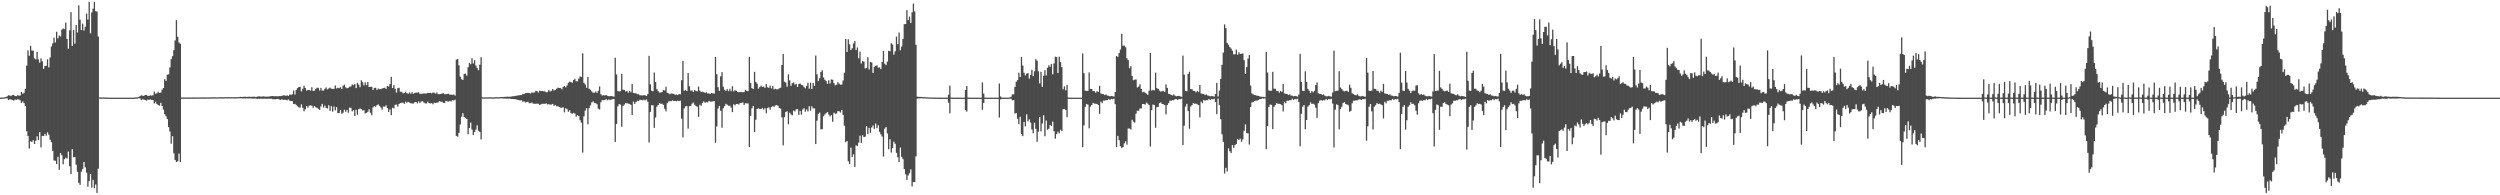 <?xml version="1.0" encoding="UTF-8"?>
<svg xmlns="http://www.w3.org/2000/svg" width="1920" height="150">
  <path d="M0 75.000h1v1.000H0zM1 74.932h1v1.000H1zM2 74.849h1v1.000H2zM3 74.768h1v1.000H3zM4 74.470h1v1.000H4zM5 73.990h1v1.543H5zM6 73.186h1v3.712H6zM7 73.386h1v2.848H7zM8 73.668h1v2.814H8zM9 73.005h1v3.755H9zM10 72.911h1v4.399H10zM11 73.719h1v2.782H11zM12 73.812h1v2.823H12zM13 73.146h1v3.152H13zM14 73.427h1v2.974H14zM15 73.362h1v3.622H15zM16 70.638h1v8.473H16zM17 71.996h1v5.857H17zM18 71.243h1v8.023H18zM19 68.217h1v13.224H19zM20 50.424h1v50.340H20zM21 38.655h1v65.757H21zM22 42.800h1v71.252H22zM23 35.178h1v73.380H23zM24 38.775h1v70.249H24zM25 38.873h1v68.812H25zM26 44.804h1v65.741H26zM27 45.641h1v62.420H27zM28 39.779h1v64.922H28zM29 45.682h1v61.953H29zM30 48.120h1v53.310H30zM31 44.780h1v68.428H31zM32 47.065h1v57.269H32zM33 52.868h1v51.658H33zM34 50.709h1v52.122H34zM35 50.408h1v53.811H35zM36 45.557h1v56.059H36zM37 51.773h1v51.635H37zM38 44.122h1v63.136H38zM39 35.689h1v73.569H39zM40 33.322h1v82.552H40zM41 28.954h1v94.300H41zM42 32.634h1v90.865H42zM43 24.359h1v101.578H43zM44 29.507h1v90.976H44zM45 27.269h1v103.211H45zM46 27.993h1v89.523H46zM47 22.783h1v96.546H47zM48 21.819h1v104.331H48zM49 22.430h1v99.876H49zM50 17.283h1v103.813H50zM51 29.917h1v91.833H51zM52 37.382h1v79.029H52zM53 23.354h1v104.347H53zM54 9.298h1v124.441H54zM55 35.225h1v79.346H55zM56 22.959h1v97.843H56zM57 33.540h1v87.069H57zM58 19.256h1v107.259H58zM59 24.956h1v106.972H59zM60 4.162h1v136.231H60zM61 15.094h1v126.885H61zM62 23.156h1v108.679H62zM63 18.110h1v111.809H63zM64 23.431h1v100.994H64zM65 20.544h1v107.943H65zM66 10.522h1v122.072H66zM67 15.037h1v128.351H67zM68 1.440h1v137.711H68zM69 25.606h1v107.910H69zM70 9.553h1v134.589H70zM71 6.637h1v131.504H71zM72 1.445h1v143.093H72zM73 8.557h1v133.122H73zM74 8.886h1v139.302H74zM75 28.050h1v101.465H75zM76 74.796h1v1.000H76zM77 74.858h1v1.000H77zM78 74.841h1v1.000H78zM79 74.814h1v1.000H79zM80 74.913h1v1.000H80zM81 74.869h1v1.000H81zM82 74.921h1v1.000H82zM83 75.000h1v1.000H83zM84 75.000h1v1.000H84zM85 75.000h1v1.000H85zM86 75.000h1v1.000H86zM87 75.000h1v1.000H87zM88 75.000h1v1.000H88zM89 75.000h1v1.000H89zM90 75.000h1v1.000H90zM91 75.000h1v1.000H91zM92 75.000h1v1.000H92zM93 75.000h1v1.000H93zM94 75.000h1v1.000H94zM95 75.000h1v1.000H95zM96 75.000h1v1.000H96zM97 75.000h1v1.000H97zM98 75.000h1v1.000H98zM99 75.000h1v1.000H99zM100 75.000h1v1.000H100zM101 75.000h1v1.000H101zM102 75.000h1v1.000H102zM103 74.931h1v1.000H103zM104 74.825h1v1.000H104zM105 74.763h1v1.000H105zM106 74.460h1v1.000H106zM107 73.851h1v1.693H107zM108 73.153h1v3.780H108zM109 73.534h1v2.723H109zM110 73.644h1v2.874H110zM111 72.968h1v3.839H111zM112 72.855h1v4.533H112zM113 73.648h1v2.842H113zM114 73.752h1v2.896H114zM115 73.181h1v3.197H115zM116 73.494h1v3.260H116zM117 73.123h1v3.667H117zM118 70.314h1v9.123H118zM119 71.980h1v6.148H119zM120 71.603h1v8.245H120zM121 70.452h1v10.211H121zM122 71.386h1v9.788H122zM123 71.086h1v7.927H123zM124 68.855h1v12.558H124zM125 67.584h1v16.590H125zM126 60.805h1v26.877H126zM127 62.115h1v27.175H127zM128 57.322h1v34.142H128zM129 57.126h1v40.470H129zM130 51.832h1v49.221H130zM131 45.418h1v64.970H131zM132 43.135h1v61.446H132zM133 38.534h1v79.179H133zM134 31.020h1v91.809H134zM135 15.428h1v109.027H135zM136 28.232h1v95.609H136zM137 32.626h1v85.323H137zM138 33.569h1v90.883H138zM139 74.895h1v1.000H139zM140 74.878h1v1.000H140zM141 74.873h1v1.000H141zM142 74.886h1v1.000H142zM143 74.852h1v1.000H143zM144 74.869h1v1.000H144zM145 74.871h1v1.000H145zM146 74.890h1v1.000H146zM147 74.858h1v1.000H147zM148 74.815h1v1.000H148zM149 74.864h1v1.000H149zM150 74.837h1v1.000H150zM151 74.876h1v1.000H151zM152 74.847h1v1.000H152zM153 74.803h1v1.000H153zM154 74.819h1v1.000H154zM155 74.826h1v1.000H155zM156 74.811h1v1.000H156zM157 74.820h1v1.000H157zM158 74.853h1v1.000H158zM159 74.747h1v1.000H159zM160 74.813h1v1.000H160zM161 74.756h1v1.000H161zM162 74.775h1v1.000H162zM163 74.722h1v1.000H163zM164 74.721h1v1.000H164zM165 74.728h1v1.000H165zM166 74.745h1v1.000H166zM167 74.798h1v1.000H167zM168 74.663h1v1.000H168zM169 74.652h1v1.000H169zM170 74.652h1v1.000H170zM171 74.715h1v1.000H171zM172 74.655h1v1.000H172zM173 74.584h1v1.000H173zM174 74.665h1v1.000H174zM175 74.558h1v1.000H175zM176 74.688h1v1.000H176zM177 74.602h1v1.000H177zM178 74.638h1v1.000H178zM179 74.584h1v1.000H179zM180 74.659h1v1.000H180zM181 74.674h1v1.000H181zM182 74.575h1v1.000H182zM183 74.577h1v1.000H183zM184 74.287h1v1.166H184zM185 74.510h1v1.000H185zM186 74.378h1v1.264H186zM187 74.362h1v1.232H187zM188 74.217h1v1.468H188zM189 74.461h1v1.061H189zM190 74.346h1v1.312H190zM191 74.260h1v1.289H191zM192 74.379h1v1.186H192zM193 74.327h1v1.400H193zM194 74.270h1v1.468H194zM195 74.240h1v1.499H195zM196 74.475h1v1.114H196zM197 74.240h1v1.800H197zM198 73.999h1v1.772H198zM199 73.986h1v1.871H199zM200 74.277h1v1.569H200zM201 74.100h1v1.716H201zM202 73.991h1v1.817H202zM203 74.247h1v1.510H203zM204 74.195h1v1.736H204zM205 74.171h1v1.675H205zM206 74.202h1v1.581H206zM207 73.918h1v1.981H207zM208 73.836h1v1.999H208zM209 73.734h1v2.436H209zM210 73.966h1v2.295H210zM211 73.855h1v2.407H211zM212 73.917h1v2.173H212zM213 73.977h1v2.026H213zM214 73.778h1v2.679H214zM215 73.756h1v2.936H215zM216 73.647h1v2.663H216zM217 73.206h1v3.423H217zM218 73.245h1v3.431H218zM219 73.543h1v3.112H219zM220 73.196h1v3.880H220zM221 73.677h1v2.734H221zM222 72.634h1v4.657H222zM223 72.815h1v4.769H223zM224 72.464h1v5.231H224zM225 69.504h1v10.347H225zM226 72.585h1v7.156H226zM227 69.065h1v11.498H227zM228 67.612h1v14.041H228zM229 66.836h1v15.591H229zM230 66.751h1v15.912H230zM231 70.268h1v9.885H231zM232 68.124h1v14.674H232zM233 65.780h1v19.745H233zM234 67.548h1v16.321H234zM235 69.536h1v11.921H235zM236 69.156h1v13.535H236zM237 69.126h1v12.014H237zM238 69.565h1v11.389H238zM239 66.967h1v14.172H239zM240 69.837h1v12.978H240zM241 69.652h1v11.774H241zM242 68.319h1v14.171H242zM243 67.372h1v15.384H243zM244 67.425h1v16.254H244zM245 69.521h1v14.871H245zM246 67.480h1v14.206H246zM247 69.508h1v10.249H247zM248 69.546h1v13.104H248zM249 68.173h1v12.909H249zM250 67.152h1v15.735H250zM251 68.636h1v14.680H251zM252 67.919h1v12.943H252zM253 67.215h1v17.927H253zM254 68.093h1v13.480H254zM255 68.320h1v17.449H255zM256 68.211h1v13.621H256zM257 65.565h1v19.212H257zM258 67.870h1v14.425H258zM259 67.427h1v19.514H259zM260 67.750h1v19.005H260zM261 66.967h1v17.401H261zM262 68.363h1v19.025H262zM263 65.829h1v20.753H263zM264 65.011h1v19.251H264zM265 67.066h1v18.793H265zM266 67.776h1v16.603H266zM267 67.417h1v19.149H267zM268 66.636h1v15.999H268zM269 66.361h1v16.505H269zM270 64.802h1v20.734H270zM271 65.393h1v19.194H271zM272 64.528h1v24.570H272zM273 67.628h1v16.677H273zM274 63.594h1v24.568H274zM275 64.998h1v18.854H275zM276 66.979h1v16.361H276zM277 61.693h1v22.212H277zM278 63.109h1v21.665H278zM279 65.566h1v19.103H279zM280 63.274h1v23.881H280zM281 65.377h1v21.317H281zM282 63.008h1v22.869H282zM283 66.768h1v17.215H283zM284 66.685h1v19.919H284zM285 66.603h1v21.941H285zM286 69.058h1v13.482H286zM287 67.494h1v14.033H287zM288 67.455h1v14.530H288zM289 69.107h1v11.692H289zM290 67.956h1v12.243H290zM291 68.517h1v12.772H291zM292 68.365h1v14.215H292zM293 67.923h1v16.285H293zM294 67.639h1v14.235H294zM295 67.321h1v14.670H295zM296 68.310h1v12.572H296zM297 65.994h1v17.000H297zM298 66.433h1v19.545H298zM299 64.465h1v19.508H299zM300 58.990h1v29.484H300zM301 67.590h1v15.170H301zM302 65.350h1v17.959H302zM303 68.156h1v12.323H303zM304 71.059h1v9.296H304zM305 67.801h1v14.006H305zM306 67.383h1v12.422H306zM307 70.443h1v8.749H307zM308 70.474h1v8.430H308zM309 71.670h1v7.172H309zM310 71.402h1v8.351H310zM311 70.455h1v7.598H311zM312 71.511h1v7.343H312zM313 72.019h1v6.205H313zM314 70.983h1v7.784H314zM315 72.027h1v7.257H315zM316 70.704h1v8.786H316zM317 72.020h1v7.455H317zM318 71.429h1v7.139H318zM319 71.109h1v7.229H319zM320 71.165h1v8.196H320zM321 70.788h1v7.076H321zM322 72.080h1v7.141H322zM323 72.031h1v6.007H323zM324 71.912h1v5.810H324zM325 71.742h1v6.949H325zM326 71.810h1v7.532H326zM327 71.706h1v7.806H327zM328 71.325h1v6.779H328zM329 71.417h1v7.695H329zM330 71.247h1v8.199H330zM331 71.656h1v7.572H331zM332 71.022h1v9.045H332zM333 71.236h1v7.591H333zM334 71.917h1v7.172H334zM335 70.940h1v7.965H335zM336 72.273h1v6.362H336zM337 72.316h1v5.306H337zM338 72.205h1v5.921H338zM339 71.855h1v6.267H339zM340 71.602h1v7.444H340zM341 72.284h1v6.759H341zM342 72.418h1v5.052H342zM343 72.113h1v5.758H343zM344 71.998h1v6.020H344zM345 72.706h1v4.769H345zM346 72.664h1v5.312H346zM347 72.869h1v3.969H347zM348 72.587h1v4.647H348zM349 73.415h1v3.142H349zM350 45.797h1v58.565H350zM351 45.269h1v59.721H351zM352 50.192h1v51.789H352zM353 58.890h1v36.732H353zM354 60.901h1v28.701H354zM355 61.397h1v25.553H355zM356 56.803h1v33.075H356zM357 56.541h1v33.958H357zM358 58.106h1v33.237H358zM359 51.652h1v51.482H359zM360 48.283h1v49.949H360zM361 49.374h1v44.798H361zM362 44.702h1v54.839H362zM363 48.725h1v54.937H363zM364 46.195h1v55.159H364zM365 50.386h1v49.126H365zM366 52.362h1v43.930H366zM367 53.940h1v46.520H367zM368 49.688h1v51.636H368zM369 43.928h1v63.168H369zM370 74.737h1v1.000H370zM371 74.843h1v1.000H371zM372 74.747h1v1.000H372zM373 74.766h1v1.000H373zM374 74.777h1v1.000H374zM375 74.711h1v1.000H375zM376 74.711h1v1.000H376zM377 74.718h1v1.000H377zM378 74.798h1v1.000H378zM379 74.762h1v1.000H379zM380 74.650h1v1.000H380zM381 74.638h1v1.000H381zM382 74.664h1v1.000H382zM383 74.628h1v1.000H383zM384 74.495h1v1.019H384zM385 74.585h1v1.000H385zM386 74.465h1v1.194H386zM387 74.387h1v1.283H387zM388 74.341h1v1.452H388zM389 74.168h1v1.550H389zM390 74.354h1v1.411H390zM391 74.220h1v1.462H391zM392 74.194h1v1.806H392zM393 73.929h1v2.081H393zM394 73.952h1v2.107H394zM395 73.678h1v2.532H395zM396 73.500h1v2.880H396zM397 73.365h1v3.295H397zM398 73.216h1v3.701H398zM399 72.966h1v4.236H399zM400 73.059h1v3.887H400zM401 72.174h1v6.103H401zM402 72.290h1v5.445H402zM403 71.539h1v7.201H403zM404 71.434h1v6.965H404zM405 71.301h1v6.855H405zM406 71.452h1v7.847H406zM407 71.792h1v7.429H407zM408 71.081h1v7.644H408zM409 71.093h1v8.549H409zM410 70.994h1v8.687H410zM411 69.797h1v9.910H411zM412 69.969h1v9.596H412zM413 71.039h1v8.664H413zM414 69.694h1v10.967H414zM415 69.945h1v10.180H415zM416 69.841h1v9.897H416zM417 70.141h1v9.576H417zM418 70.103h1v9.681H418zM419 70.930h1v8.453H419zM420 70.663h1v9.550H420zM421 69.139h1v10.811H421zM422 70.181h1v10.187H422zM423 69.746h1v10.579H423zM424 68.343h1v11.481H424zM425 69.553h1v11.698H425zM426 68.977h1v11.589H426zM427 68.127h1v13.526H427zM428 67.267h1v14.295H428zM429 67.578h1v14.686H429zM430 67.638h1v15.038H430zM431 68.558h1v14.276H431zM432 66.721h1v15.676H432zM433 66.046h1v20.215H433zM434 67.096h1v16.054H434zM435 65.640h1v18.233H435zM436 63.556h1v22.329H436zM437 62.723h1v22.024H437zM438 63.037h1v23.776H438zM439 63.582h1v23.798H439zM440 61.473h1v25.162H440zM441 60.501h1v26.689H441zM442 62.361h1v27.218H442zM443 62.522h1v26.002H443zM444 60.429h1v28.679H444zM445 58.713h1v33.613H445zM446 59.086h1v35.116H446zM447 40.981h1v76.235H447zM448 63.583h1v25.753H448zM449 64.887h1v20.127H449zM450 67.446h1v15.673H450zM451 59.060h1v36.425H451zM452 68.156h1v14.985H452zM453 68.902h1v12.034H453zM454 70.207h1v8.377H454zM455 71.194h1v6.662H455zM456 71.207h1v7.813H456zM457 70.230h1v9.051H457zM458 71.322h1v8.742H458zM459 69.667h1v13.843H459zM460 66.370h1v17.706H460zM461 72.335h1v6.276H461zM462 73.383h1v3.530H462zM463 73.049h1v3.951H463zM464 73.357h1v3.417H464zM465 72.920h1v3.275H465zM466 73.552h1v3.457H466zM467 73.826h1v2.517H467zM468 73.921h1v3.028H468zM469 73.700h1v2.754H469zM470 73.925h1v2.299H470zM471 74.307h1v1.675H471zM472 44.346h1v64.722H472zM473 57.117h1v38.066H473zM474 69.780h1v11.892H474zM475 70.282h1v9.684H475zM476 70.011h1v10.363H476zM477 56.742h1v40.604H477zM478 68.871h1v12.566H478zM479 69.074h1v11.281H479zM480 70.227h1v8.943H480zM481 69.769h1v9.407H481zM482 71.186h1v8.503H482zM483 69.904h1v9.900H483zM484 70.853h1v9.702H484zM485 64.552h1v23.789H485zM486 71.342h1v6.696H486zM487 71.513h1v8.323H487zM488 71.659h1v6.731H488zM489 72.247h1v5.129H489zM490 72.400h1v5.087H490zM491 73.153h1v3.567H491zM492 73.225h1v3.482H492zM493 73.313h1v3.797H493zM494 73.012h1v3.523H494zM495 73.279h1v3.762H495zM496 73.694h1v2.645H496zM497 72.259h1v5.934H497zM498 42.833h1v66.569H498zM499 64.735h1v21.161H499zM500 69.643h1v11.175H500zM501 70.018h1v10.896H501zM502 55.732h1v42.492H502zM503 62.917h1v27.275H503zM504 68.473h1v13.430H504zM505 69.997h1v10.693H505zM506 71.126h1v8.082H506zM507 71.071h1v8.610H507zM508 70.583h1v9.115H508zM509 69.171h1v11.401H509zM510 69.493h1v14.036H510zM511 66.597h1v18.969H511zM512 71.247h1v8.015H512zM513 71.607h1v6.334H513zM514 72.382h1v5.352H514zM515 71.750h1v5.957H515zM516 71.948h1v5.179H516zM517 72.030h1v5.576H517zM518 72.864h1v4.631H518zM519 72.562h1v5.139H519zM520 73.044h1v4.275H520zM521 72.190h1v5.503H521zM522 72.461h1v4.789H522zM523 61.565h1v29.507H523zM524 46.728h1v58.819H524zM525 69.699h1v13.584H525zM526 69.094h1v12.568H526zM527 69.934h1v11.598H527zM528 56.104h1v42.651H528zM529 66.237h1v15.321H529zM530 69.579h1v11.762H530zM531 69.456h1v10.178H531zM532 70.651h1v8.085H532zM533 69.168h1v11.209H533zM534 69.833h1v11.638H534zM535 70.075h1v11.973H535zM536 66.438h1v23.311H536zM537 69.636h1v10.858H537zM538 70.759h1v10.447H538zM539 70.391h1v8.597H539zM540 70.792h1v7.105H540zM541 71.319h1v7.583H541zM542 70.867h1v7.632H542zM543 71.766h1v6.952H543zM544 71.756h1v5.741H544zM545 72.096h1v5.949H545zM546 71.333h1v6.816H546zM547 71.692h1v6.141H547zM548 71.946h1v5.621H548zM549 43.754h1v65.890H549zM550 57.017h1v40.084H550zM551 66.954h1v16.357H551zM552 69.803h1v11.510H552zM553 58.608h1v26.416H553zM554 55.390h1v42.697H554zM555 66.603h1v16.555H555zM556 68.967h1v12.506H556zM557 69.788h1v10.003H557zM558 68.464h1v11.969H558zM559 70.013h1v11.202H559zM560 68.206h1v13.009H560zM561 70.051h1v12.552H561zM562 66.253h1v19.891H562zM563 70.177h1v9.962H563zM564 69.293h1v11.636H564zM565 69.687h1v10.195H565zM566 70.549h1v9.282H566zM567 70.904h1v9.430H567zM568 70.589h1v8.491H568zM569 70.694h1v8.338H569zM570 70.862h1v7.791H570zM571 70.724h1v9.855H571zM572 68.951h1v10.398H572zM573 69.802h1v9.549H573zM574 69.993h1v9.477H574zM575 43.719h1v69.211H575zM576 63.662h1v25.312H576zM577 67.662h1v15.466H577zM578 68.357h1v13.019H578zM579 55.216h1v46.175H579zM580 62.915h1v28.973H580zM581 64.238h1v19.413H581zM582 68.107h1v15.113H582zM583 66.955h1v16.698H583zM584 65.739h1v18.065H584zM585 66.756h1v16.157H585zM586 66.522h1v17.632H586zM587 67.466h1v15.582H587zM588 64.585h1v22.385H588zM589 66.954h1v16.005H589zM590 67.471h1v14.954H590zM591 65.750h1v18.473H591zM592 67.896h1v14.404H592zM593 66.026h1v15.430H593zM594 68.586h1v13.519H594zM595 68.142h1v12.873H595zM596 68.571h1v12.087H596zM597 68.597h1v12.660H597zM598 67.799h1v15.168H598zM599 67.339h1v16.079H599zM600 49.929h1v40.165H600zM601 41.365h1v70.304H601zM602 62.728h1v27.302H602zM603 63.366h1v22.578H603zM604 66.603h1v18.870H604zM605 57.095h1v38.342H605zM606 61.717h1v24.861H606zM607 65.903h1v21.957H607zM608 63.849h1v24.708H608zM609 63.298h1v21.595H609zM610 64.967h1v20.586H610zM611 64.450h1v19.526H611zM612 66.832h1v17.011H612zM613 64.434h1v23.786H613zM614 64.143h1v21.106H614zM615 65.162h1v22.898H615zM616 65.408h1v18.710H616zM617 66.886h1v16.222H617zM618 67.828h1v17.932H618zM619 65.959h1v18.072H619zM620 63.489h1v22.120H620zM621 68.090h1v13.524H621zM622 63.517h1v21.508H622zM623 68.357h1v13.287H623zM624 63.681h1v19.604H624zM625 65.943h1v17.324H625zM626 42.634h1v68.034H626zM627 57.067h1v35.631H627zM628 62.346h1v25.036H628zM629 60.109h1v26.370H629zM630 55.201h1v44.180H630zM631 53.950h1v45.271H631zM632 59.449h1v29.842H632zM633 61.239h1v26.594H633zM634 62.327h1v24.602H634zM635 64.307h1v21.726H635zM636 61.663h1v26.273H636zM637 64.149h1v25.262H637zM638 61.005h1v27.415H638zM639 61.259h1v32.214H639zM640 63.829h1v22.758H640zM641 65.554h1v21.785H641zM642 65.099h1v22.025H642zM643 63.131h1v22.211H643zM644 64.265h1v21.219H644zM645 65.031h1v21.369H645zM646 64.896h1v19.593H646zM647 61.870h1v26.412H647zM648 55.850h1v40.685H648zM649 29.887h1v79.391H649zM650 39.948h1v68.327H650zM651 30.134h1v93.703H651zM652 34.040h1v91.989H652zM653 38.422h1v74.976H653zM654 37.043h1v83.653H654zM655 33.334h1v85.180H655zM656 31.505h1v96.697H656zM657 38.447h1v73.165H657zM658 36.443h1v75.781H658zM659 44.779h1v64.811H659zM660 39.644h1v64.550H660zM661 48.732h1v60.968H661zM662 46.962h1v56.946H662zM663 47.291h1v58.063H663zM664 52.600h1v52.343H664zM665 52.267h1v44.505H665zM666 43.923h1v59.134H666zM667 53.356h1v44.860H667zM668 47.561h1v54.378H668zM669 48.052h1v49.881H669zM670 55.990h1v40.412H670zM671 51.242h1v47.742H671zM672 50.550h1v44.314H672zM673 50.171h1v48.297H673zM674 51.992h1v44.245H674zM675 51.748h1v49.479H675zM676 53.032h1v50.120H676zM677 47.495h1v57.366H677zM678 39.173h1v81.111H678zM679 48.900h1v49.873H679zM680 50.043h1v47.564H680zM681 47.253h1v55.239H681zM682 39.015h1v75.638H682zM683 39.368h1v67.521H683zM684 33.164h1v83.983H684zM685 34.182h1v79.516H685zM686 41.941h1v66.847H686zM687 39.347h1v71.071H687zM688 28.100h1v89.293H688zM689 33.930h1v86.835H689zM690 24.997h1v99.380H690zM691 38.679h1v74.639H691zM692 35.708h1v84.731H692zM693 29.903h1v92.383H693zM694 18.592h1v111.205H694zM695 18.466h1v115.415H695zM696 7.770h1v130.374H696zM697 15.402h1v119.379H697zM698 12.742h1v120.304H698zM699 17.597h1v112.518H699zM700 9.453h1v133.762H700zM701 2.743h1v137.138H701zM702 8.777h1v131.025H702zM703 34.428h1v85.646H703zM704 74.166h1v1.543H704zM705 74.327h1v1.177H705zM706 74.424h1v1.176H706zM707 74.403h1v1.000H707zM708 74.559h1v1.000H708zM709 74.618h1v1.000H709zM710 74.588h1v1.000H710zM711 74.745h1v1.000H711zM712 74.749h1v1.000H712zM713 74.844h1v1.000H713zM714 74.848h1v1.000H714zM715 74.889h1v1.000H715zM716 74.902h1v1.000H716zM717 74.907h1v1.000H717zM718 74.908h1v1.000H718zM719 74.952h1v1.000H719zM720 74.961h1v1.000H720zM721 74.964h1v1.000H721zM722 74.974h1v1.000H722zM723 74.983h1v1.000H723zM724 74.994h1v1.000H724zM725 74.999h1v1.000H725zM726 75.000h1v1.000H726zM727 75.000h1v1.000H727zM728 72.706h1v6.158H728zM729 65.766h1v21.259H729zM730 74.892h1v1.000H730zM731 74.965h1v1.000H731zM732 74.987h1v1.000H732zM733 74.988h1v1.000H733zM734 74.991h1v1.000H734zM735 74.958h1v1.000H735zM736 75.000h1v1.000H736zM737 75.000h1v1.000H737zM738 75.000h1v1.000H738zM739 75.000h1v1.000H739zM740 75.000h1v1.000H740zM741 69.027h1v15.507H741zM742 66.104h1v19.591H742zM743 74.924h1v1.000H743zM744 74.979h1v1.000H744zM745 74.987h1v1.000H745zM746 74.988h1v1.000H746zM747 74.991h1v1.000H747zM748 74.992h1v1.000H748zM749 75.000h1v1.000H749zM750 75.000h1v1.000H750zM751 75.000h1v1.000H751zM752 75.000h1v1.000H752zM753 75.000h1v1.000H753zM754 63.354h1v20.966H754zM755 71.877h1v7.205H755zM756 74.916h1v1.000H756zM757 74.981h1v1.000H757zM758 74.986h1v1.000H758zM759 74.988h1v1.000H759zM760 74.990h1v1.000H760zM761 74.969h1v1.000H761zM762 75.000h1v1.000H762zM763 75.000h1v1.000H763zM764 75.000h1v1.000H764zM765 75.000h1v1.000H765zM766 75.000h1v1.000H766zM767 64.164h1v26.142H767zM768 74.066h1v2.325H768zM769 74.953h1v1.000H769zM770 74.982h1v1.000H770zM771 74.988h1v1.000H771zM772 74.991h1v1.000H772zM773 74.992h1v1.000H773zM774 75.000h1v1.000H774zM775 74.829h1v1.000H775zM776 74.296h1v1.507H776zM777 72.498h1v4.558H777zM778 72.438h1v4.438H778zM779 66.772h1v20.368H779zM780 62.739h1v24.093H780zM781 61.522h1v29.737H781zM782 55.867h1v39.532H782zM783 59.196h1v30.471H783zM784 43.795h1v59.162H784zM785 50.356h1v54.224H785zM786 55.881h1v37.778H786zM787 57.848h1v39.197H787zM788 56.502h1v31.364H788zM789 56.137h1v37.101H789zM790 60.306h1v31.359H790zM791 57.533h1v36.629H791zM792 53.629h1v45.782H792zM793 58.545h1v43.819H793zM794 54.749h1v39.447H794zM795 45.439h1v53.512H795zM796 46.610h1v62.291H796zM797 54.741h1v46.356H797zM798 64.075h1v25.677H798zM799 55.122h1v45.809H799zM800 66.728h1v28.117H800zM801 58.166h1v30.380H801zM802 53.919h1v50.724H802zM803 57.895h1v34.699H803zM804 52.080h1v47.576H804zM805 50.175h1v48.697H805zM806 51.313h1v44.635H806zM807 49.062h1v47.756H807zM808 57.107h1v36.336H808zM809 48.668h1v52.116H809zM810 43.525h1v62.988H810zM811 43.815h1v59.166H811zM812 56.096h1v45.049H812zM813 43.527h1v58.867H813zM814 47.671h1v51.999H814zM815 51.561h1v49.068H815zM816 68.505h1v15.349H816zM817 66.290h1v17.312H817zM818 69.377h1v15.164H818zM819 65.168h1v24.831H819zM820 74.927h1v1.000H820zM821 74.973h1v1.000H821zM822 74.983h1v1.000H822zM823 74.991h1v1.000H823zM824 74.992h1v1.000H824zM825 74.992h1v1.000H825zM826 75.000h1v1.000H826zM827 75.000h1v1.000H827zM828 75.000h1v1.000H828zM829 75.000h1v1.000H829zM830 75.000h1v1.000H830zM831 41.123h1v71.874H831zM832 56.220h1v40.018H832zM833 69.596h1v12.413H833zM834 69.825h1v9.999H834zM835 69.762h1v10.629H835zM836 55.593h1v42.981H836zM837 68.239h1v13.633H837zM838 68.342h1v12.277H838zM839 69.922h1v9.064H839zM840 69.984h1v9.642H840zM841 71.200h1v8.454H841zM842 69.979h1v9.891H842zM843 70.619h1v10.044H843zM844 65.913h1v21.530H844zM845 71.741h1v6.346H845zM846 72.205h1v7.053H846zM847 72.277h1v4.984H847zM848 72.999h1v4.339H848zM849 72.517h1v4.333H849zM850 73.415h1v3.607H850zM851 73.541h1v2.414H851zM852 74.012h1v2.747H852zM853 73.690h1v2.272H853zM854 73.873h1v2.373H854zM855 74.196h1v1.593H855zM856 70.661h1v9.387H856zM857 42.996h1v69.982H857zM858 43.661h1v60.672H858zM859 40.753h1v66.910H859zM860 38.062h1v74.263H860zM861 25.977h1v87.632H861zM862 35.123h1v77.869H862zM863 35.046h1v75.038H863zM864 36.309h1v72.228H864zM865 44.792h1v66.327H865zM866 46.227h1v52.458H866zM867 52.418h1v46.319H867zM868 50.844h1v48.661H868zM869 58.382h1v33.578H869zM870 61.585h1v31.847H870zM871 61.192h1v32.935H871zM872 60.976h1v26.349H872zM873 67.188h1v17.863H873zM874 66.522h1v18.575H874zM875 64.673h1v18.741H875zM876 68.301h1v14.961H876zM877 70.894h1v8.999H877zM878 70.418h1v9.476H878zM879 71.210h1v9.176H879zM880 71.896h1v6.878H880zM881 72.787h1v6.765H881zM882 69.637h1v11.116H882zM883 40.705h1v71.826H883zM884 69.530h1v15.038H884zM885 69.009h1v11.202H885zM886 69.401h1v11.280H886zM887 55.755h1v42.398H887zM888 67.697h1v14.631H888zM889 68.327h1v13.727H889zM890 69.559h1v9.658H890zM891 70.388h1v8.231H891zM892 69.972h1v9.892H892zM893 69.810h1v10.273H893zM894 70.731h1v9.956H894zM895 64.782h1v23.080H895zM896 67.556h1v13.034H896zM897 72.053h1v7.172H897zM898 72.238h1v5.053H898zM899 73.000h1v4.360H899zM900 73.247h1v3.660H900zM901 72.508h1v4.497H901zM902 73.549h1v2.588H902zM903 74.004h1v2.132H903zM904 73.677h1v3.095H904zM905 73.702h1v2.345H905zM906 74.093h1v2.166H906zM907 74.300h1v1.501H907zM908 42.680h1v68.725H908zM909 57.320h1v39.181H909zM910 69.810h1v11.996H910zM911 70.031h1v9.728H911zM912 56.761h1v28.525H912zM913 55.057h1v43.875H913zM914 68.388h1v13.433H914zM915 68.448h1v12.249H915zM916 69.792h1v9.275H916zM917 69.913h1v9.836H917zM918 70.976h1v8.543H918zM919 69.788h1v10.315H919zM920 70.712h1v9.999H920zM921 65.245h1v24.911H921zM922 71.758h1v6.317H922zM923 72.110h1v7.128H923zM924 72.223h1v4.601H924zM925 72.991h1v4.380H925zM926 72.497h1v4.343H926zM927 73.390h1v3.622H927zM928 73.542h1v2.437H928zM929 73.987h1v2.794H929zM930 73.671h1v2.305H930zM931 73.906h1v2.358H931zM932 74.186h1v1.618H932zM933 72.189h1v6.146H933zM934 63.625h1v24.066H934zM935 74.116h1v1.652H935zM936 69.607h1v11.112H936zM937 60.545h1v31.003H937zM938 49.756h1v53.412H938zM939 40.416h1v68.555H939zM940 18.733h1v114.530H940zM941 21.655h1v107.211H941zM942 32.979h1v98.693H942zM943 34.426h1v79.496H943zM944 36.163h1v80.018H944zM945 37.273h1v80.269H945zM946 38.891h1v72.572H946zM947 41.780h1v71.838H947zM948 41.637h1v69.815H948zM949 38.098h1v72.464H949zM950 42.044h1v64.586H950zM951 40.155h1v67.340H951zM952 41.462h1v65.028H952zM953 41.263h1v67.669H953zM954 40.990h1v66.053H954zM955 46.193h1v54.212H955zM956 56.757h1v38.765H956zM957 51.563h1v50.608H957zM958 45.020h1v57.399H958zM959 42.279h1v68.766H959zM960 65.710h1v16.392H960zM961 71.692h1v7.012H961zM962 72.482h1v5.775H962zM963 72.940h1v4.554H963zM964 73.173h1v4.043H964zM965 73.559h1v3.761H965zM966 73.598h1v3.127H966zM967 74.026h1v2.100H967zM968 74.275h1v1.816H968zM969 74.392h1v1.120H969zM970 74.366h1v1.387H970zM971 74.581h1v1.000H971zM972 39.831h1v74.731H972zM973 55.711h1v41.184H973zM974 69.466h1v12.719H974zM975 69.695h1v10.610H975zM976 69.632h1v10.891H976zM977 55.120h1v44.035H977zM978 68.082h1v13.952H978zM979 68.192h1v12.558H979zM980 69.841h1v9.190H980zM981 69.852h1v9.900H981zM982 71.144h1v8.581H982zM983 69.836h1v10.168H983zM984 70.533h1v10.261H984zM985 64.471h1v21.112H985zM986 71.680h1v6.483H986zM987 72.144h1v7.211H987zM988 72.202h1v5.137H988zM989 72.965h1v4.431H989zM990 72.452h1v4.444H990zM991 73.373h1v3.683H991zM992 73.519h1v2.288H992zM993 73.990h1v2.812H993zM994 73.655h1v2.332H994zM995 73.844h1v2.436H995zM996 74.175h1v1.644H996zM997 72.615h1v5.744H997zM998 41.324h1v71.033H998zM999 62.964h1v24.451H999zM1000 69.725h1v12.193H1000zM1001 69.948h1v10.758H1001zM1002 54.763h1v44.511H1002zM1003 62.854h1v29.292H1003zM1004 68.268h1v13.671H1004zM1005 69.661h1v11.135H1005zM1006 71.469h1v7.169H1006zM1007 69.837h1v9.978H1007zM1008 70.922h1v8.714H1008zM1009 69.719h1v10.622H1009zM1010 65.316h1v17.448H1010zM1011 63.267h1v27.237H1011zM1012 71.675h1v7.651H1012zM1013 72.056h1v5.263H1013zM1014 72.181h1v4.691H1014zM1015 72.950h1v4.461H1015zM1016 72.458h1v4.413H1016zM1017 73.473h1v3.587H1017zM1018 73.930h1v2.062H1018zM1019 73.973h1v2.838H1019zM1020 73.651h1v2.366H1020zM1021 73.981h1v2.303H1021zM1022 74.172h1v1.640H1022zM1023 71.005h1v8.545H1023zM1024 38.861h1v74.391H1024zM1025 70.026h1v14.143H1025zM1026 69.702h1v10.448H1026zM1027 69.643h1v11.088H1027zM1028 54.667h1v44.731H1028zM1029 67.233h1v16.447H1029zM1030 68.313h1v13.649H1030zM1031 69.682h1v9.470H1031zM1032 70.170h1v8.322H1032zM1033 69.809h1v10.039H1033zM1034 69.681h1v10.530H1034zM1035 70.623h1v10.204H1035zM1036 65.028h1v20.784H1036zM1037 67.416h1v17.784H1037zM1038 71.676h1v7.657H1038zM1039 72.168h1v5.180H1039zM1040 72.952h1v4.467H1040zM1041 73.200h1v3.757H1041zM1042 72.446h1v4.608H1042zM1043 73.512h1v2.991H1043zM1044 73.979h1v2.186H1044zM1045 73.966h1v2.851H1045zM1046 73.644h1v2.430H1046zM1047 74.070h1v2.221H1047zM1048 74.283h1v1.538H1048zM1049 44.479h1v63.575H1049zM1050 55.765h1v41.277H1050zM1051 69.689h1v12.307H1051zM1052 69.892h1v9.997H1052zM1053 69.615h1v15.912H1053zM1054 54.577h1v44.926H1054zM1055 68.220h1v13.774H1055zM1056 68.281h1v12.561H1056zM1057 69.655h1v9.519H1057zM1058 69.787h1v10.083H1058zM1059 71.217h1v8.416H1059zM1060 69.655h1v10.580H1060zM1061 70.604h1v10.252H1061zM1062 64.398h1v26.588H1062zM1063 71.679h1v6.498H1063zM1064 72.036h1v7.315H1064zM1065 72.151h1v5.209H1065zM1066 72.950h1v4.482H1066zM1067 72.433h1v4.454H1067zM1068 73.351h1v3.712H1068zM1069 73.505h1v2.498H1069zM1070 73.961h1v2.865H1070zM1071 73.638h1v2.363H1071zM1072 73.829h1v2.467H1072zM1073 74.165h1v1.660H1073zM1074 71.354h1v6.996H1074zM1075 40.457h1v74.056H1075zM1076 63.496h1v23.939H1076zM1077 69.653h1v12.356H1077zM1078 69.879h1v10.907H1078zM1079 54.490h1v45.106H1079zM1080 63.391h1v28.973H1080zM1081 68.254h1v13.770H1081zM1082 69.637h1v11.230H1082zM1083 71.415h1v7.109H1083zM1084 69.761h1v10.129H1084zM1085 69.635h1v10.020H1085zM1086 69.633h1v11.248H1086zM1087 65.733h1v19.288H1087zM1088 65.403h1v22.639H1088zM1089 71.653h1v7.719H1089zM1090 72.862h1v4.508H1090zM1091 72.143h1v5.008H1091zM1092 72.931h1v4.510H1092zM1093 72.423h1v4.472H1093zM1094 73.452h1v3.620H1094zM1095 73.922h1v2.086H1095zM1096 73.957h1v2.877H1096zM1097 73.632h1v2.452H1097zM1098 73.975h1v2.327H1098zM1099 74.161h1v1.667H1099zM1100 70.174h1v16.757H1100zM1101 41.510h1v70.918H1101zM1102 69.958h1v14.346H1102zM1103 69.629h1v10.596H1103zM1104 69.566h1v11.246H1104zM1105 54.397h1v45.309H1105zM1106 67.122h1v14.863H1106zM1107 68.222h1v13.835H1107zM1108 69.609h1v9.601H1108zM1109 70.104h1v8.436H1109zM1110 69.738h1v10.176H1110zM1111 69.606h1v10.678H1111zM1112 70.560h1v10.350H1112zM1113 64.242h1v25.012H1113zM1114 71.645h1v8.700H1114zM1115 71.960h1v7.429H1115zM1116 72.124h1v5.258H1116zM1117 72.922h1v4.534H1117zM1118 73.177h1v3.802H1118zM1119 72.410h1v4.673H1119zM1120 73.490h1v2.692H1120zM1121 73.964h1v2.218H1121zM1122 73.624h1v3.219H1122zM1123 73.817h1v2.272H1123zM1124 74.056h1v2.253H1124zM1125 74.476h1v1.356H1125zM1126 39.728h1v75.151H1126zM1127 62.008h1v35.405H1127zM1128 69.596h1v12.482H1128zM1129 69.833h1v11.004H1129zM1130 56.091h1v43.700H1130zM1131 54.321h1v38.223H1131zM1132 68.117h1v13.981H1132zM1133 68.175h1v12.754H1133zM1134 69.540h1v9.745H1134zM1135 69.719h1v10.206H1135zM1136 70.831h1v8.912H1136zM1137 69.601h1v10.693H1137zM1138 64.405h1v20.789H1138zM1139 66.453h1v21.984H1139zM1140 71.595h1v6.605H1140zM1141 71.983h1v7.438H1141zM1142 72.122h1v4.761H1142zM1143 72.898h1v4.565H1143zM1144 72.401h1v4.512H1144zM1145 73.332h1v3.774H1145zM1146 73.470h1v2.544H1146zM1147 73.950h1v2.901H1147zM1148 73.621h1v2.392H1148zM1149 73.958h1v2.354H1149zM1150 74.154h1v1.677H1150zM1151 71.338h1v6.538H1151zM1152 41.299h1v71.555H1152zM1153 63.356h1v21.027H1153zM1154 69.584h1v12.521H1154zM1155 69.771h1v11.096H1155zM1156 54.218h1v45.699H1156zM1157 63.237h1v20.642H1157zM1158 68.162h1v13.961H1158zM1159 69.562h1v11.385H1159zM1160 71.367h1v7.206H1160zM1161 69.690h1v10.268H1161zM1162 69.560h1v10.157H1162zM1163 70.988h1v9.972H1163zM1164 68.269h1v17.106H1164zM1165 65.007h1v25.709H1165zM1166 71.616h1v7.809H1166zM1167 72.835h1v4.567H1167zM1168 72.101h1v5.374H1168zM1169 72.903h1v4.091H1169zM1170 72.388h1v4.534H1170zM1171 73.478h1v3.623H1171zM1172 73.907h1v2.285H1172zM1173 73.943h1v2.917H1173zM1174 73.613h1v2.819H1174zM1175 67.901h1v15.404H1175zM1176 47.318h1v55.118H1176zM1177 26.661h1v117.457H1177zM1178 14.634h1v120.764H1178zM1179 23.129h1v103.778H1179zM1180 34.978h1v84.254H1180zM1181 29.916h1v89.496H1181zM1182 14.832h1v125.859H1182zM1183 29.489h1v93.588H1183zM1184 33.721h1v76.534H1184zM1185 24.558h1v83.456H1185zM1186 20.573h1v100.826H1186zM1187 20.576h1v101.387H1187zM1188 27.258h1v96.651H1188zM1189 17.378h1v106.658H1189zM1190 34.726h1v85.107H1190zM1191 30.122h1v96.114H1191zM1192 22.787h1v101.521H1192zM1193 35.420h1v76.136H1193zM1194 42.159h1v68.181H1194zM1195 29.832h1v84.536H1195zM1196 37.948h1v83.016H1196zM1197 50.165h1v50.474H1197zM1198 48.951h1v51.113H1198zM1199 47.837h1v51.523H1199zM1200 52.112h1v48.282H1200zM1201 50.689h1v47.326H1201zM1202 52.650h1v42.805H1202zM1203 32.488h1v83.484H1203zM1204 46.145h1v53.011H1204zM1205 48.935h1v51.443H1205zM1206 56.093h1v42.156H1206zM1207 43.055h1v67.807H1207zM1208 43.016h1v62.655H1208zM1209 52.564h1v43.809H1209zM1210 56.133h1v40.879H1210zM1211 50.857h1v43.175H1211zM1212 53.744h1v41.781H1212zM1213 56.261h1v41.664H1213zM1214 57.180h1v34.546H1214zM1215 57.377h1v37.704H1215zM1216 55.340h1v41.399H1216zM1217 55.335h1v40.065H1217zM1218 54.888h1v39.688H1218zM1219 57.981h1v37.622H1219zM1220 55.891h1v38.650H1220zM1221 56.588h1v35.579H1221zM1222 56.784h1v38.391H1222zM1223 56.232h1v40.522H1223zM1224 59.349h1v31.854H1224zM1225 58.524h1v33.041H1225zM1226 57.361h1v35.230H1226zM1227 58.736h1v31.733H1227zM1228 56.545h1v35.752H1228zM1229 35.271h1v83.527H1229zM1230 53.473h1v40.442H1230zM1231 58.816h1v34.599H1231zM1232 58.689h1v34.525H1232zM1233 50.108h1v53.765H1233zM1234 53.825h1v40.594H1234zM1235 56.003h1v36.748H1235zM1236 59.665h1v33.185H1236zM1237 60.287h1v29.620H1237zM1238 59.104h1v31.770H1238zM1239 61.783h1v30.694H1239zM1240 60.208h1v28.601H1240zM1241 60.983h1v30.625H1241zM1242 60.002h1v32.184H1242zM1243 58.583h1v33.608H1243zM1244 64.559h1v22.591H1244zM1245 63.778h1v26.968H1245zM1246 63.185h1v24.975H1246zM1247 64.317h1v19.959H1247zM1248 64.428h1v21.636H1248zM1249 65.693h1v20.473H1249zM1250 65.834h1v18.496H1250zM1251 66.564h1v16.545H1251zM1252 67.391h1v15.430H1252zM1253 66.989h1v14.937H1253zM1254 43.674h1v66.382H1254zM1255 53.378h1v46.421H1255zM1256 65.600h1v18.640H1256zM1257 67.245h1v15.850H1257zM1258 64.267h1v19.784H1258zM1259 53.770h1v49.058H1259zM1260 63.347h1v22.406H1260zM1261 63.917h1v19.613H1261zM1262 67.919h1v13.771H1262zM1263 67.867h1v13.951H1263zM1264 66.473h1v15.462H1264zM1265 67.363h1v16.413H1265zM1266 69.300h1v13.454H1266zM1267 65.247h1v27.020H1267zM1268 70.028h1v9.140H1268zM1269 70.058h1v10.188H1269zM1270 70.240h1v9.167H1270zM1271 71.220h1v7.533H1271zM1272 71.309h1v6.780H1272zM1273 71.693h1v6.873H1273zM1274 72.916h1v4.416H1274zM1275 72.565h1v5.612H1275zM1276 72.298h1v5.263H1276zM1277 72.616h1v4.667H1277zM1278 73.046h1v3.979H1278zM1279 61.294h1v34.160H1279zM1280 36.709h1v80.434H1280zM1281 50.035h1v51.468H1281zM1282 50.964h1v44.842H1282zM1283 49.037h1v49.502H1283zM1284 48.552h1v58.422H1284zM1285 46.897h1v58.829H1285zM1286 51.046h1v48.850H1286zM1287 52.272h1v44.372H1287zM1288 53.659h1v41.221H1288zM1289 53.740h1v44.949H1289zM1290 56.417h1v37.140H1290zM1291 58.169h1v36.052H1291zM1292 57.207h1v39.332H1292zM1293 54.025h1v42.575H1293zM1294 56.568h1v36.950H1294zM1295 57.496h1v35.194H1295zM1296 59.206h1v31.745H1296zM1297 60.709h1v32.616H1297zM1298 56.126h1v36.228H1298zM1299 56.302h1v37.351H1299zM1300 59.744h1v32.451H1300zM1301 55.576h1v35.708H1301zM1302 58.185h1v34.521H1302zM1303 58.524h1v33.459H1303zM1304 57.890h1v35.588H1304zM1305 57.744h1v31.681H1305zM1306 29.810h1v87.786H1306zM1307 58.490h1v38.271H1307zM1308 54.936h1v42.742H1308zM1309 56.850h1v35.770H1309zM1310 43.578h1v69.198H1310zM1311 53.975h1v42.244H1311zM1312 54.309h1v40.220H1312zM1313 55.310h1v39.711H1313zM1314 56.410h1v33.552H1314zM1315 57.334h1v37.123H1315zM1316 56.767h1v35.893H1316zM1317 58.353h1v36.634H1317zM1318 58.110h1v36.557H1318zM1319 55.753h1v38.150H1319zM1320 61.338h1v27.325H1320zM1321 60.162h1v30.422H1321zM1322 58.543h1v32.612H1322zM1323 63.080h1v25.475H1323zM1324 63.232h1v28.575H1324zM1325 63.116h1v24.807H1325zM1326 60.184h1v29.329H1326zM1327 63.137h1v26.036H1327zM1328 62.631h1v25.169H1328zM1329 61.905h1v29.636H1329zM1330 62.865h1v28.420H1330zM1331 36.440h1v74.797H1331zM1332 46.384h1v56.031H1332zM1333 59.214h1v31.136H1333zM1334 59.668h1v29.667H1334zM1335 63.640h1v25.196H1335zM1336 50.406h1v51.675H1336zM1337 63.410h1v26.585H1337zM1338 61.280h1v25.278H1338zM1339 66.047h1v18.521H1339zM1340 64.059h1v22.619H1340zM1341 64.623h1v21.785H1341zM1342 64.864h1v18.502H1342zM1343 66.354h1v17.163H1343zM1344 63.003h1v28.347H1344zM1345 67.350h1v14.203H1345zM1346 66.530h1v14.459H1346zM1347 68.437h1v12.354H1347zM1348 68.701h1v12.949H1348zM1349 68.478h1v11.780H1349zM1350 69.148h1v11.297H1350zM1351 68.922h1v9.856H1351zM1352 71.634h1v7.239H1352zM1353 70.754h1v8.363H1353zM1354 70.587h1v7.478H1354zM1355 71.932h1v6.085H1355zM1356 71.655h1v7.586H1356zM1357 38.683h1v73.588H1357zM1358 60.754h1v27.537H1358zM1359 67.948h1v15.011H1359zM1360 68.025h1v13.555H1360zM1361 53.004h1v47.737H1361zM1362 61.647h1v33.064H1362zM1363 66.785h1v16.150H1363zM1364 68.389h1v13.290H1364zM1365 70.844h1v8.653H1365zM1366 69.256h1v11.167H1366zM1367 70.030h1v10.776H1367zM1368 69.725h1v11.465H1368zM1369 68.382h1v17.077H1369zM1370 64.560h1v27.792H1370zM1371 70.919h1v8.882H1371zM1372 71.926h1v6.067H1372zM1373 72.037h1v5.631H1373zM1374 72.517h1v5.014H1374zM1375 72.195h1v4.999H1375zM1376 72.496h1v4.870H1376zM1377 73.290h1v2.972H1377zM1378 73.613h1v3.111H1378zM1379 72.748h1v3.541H1379zM1380 73.604h1v2.781H1380zM1381 73.890h1v2.152H1381zM1382 71.917h1v7.823H1382zM1383 42.569h1v68.584H1383zM1384 69.583h1v15.006H1384zM1385 69.333h1v10.992H1385zM1386 69.457h1v11.884H1386zM1387 52.867h1v47.731H1387zM1388 67.368h1v16.359H1388zM1389 67.520h1v14.467H1389zM1390 69.739h1v9.734H1390zM1391 69.492h1v9.184H1391zM1392 69.581h1v10.641H1392zM1393 69.451h1v11.934H1393zM1394 69.428h1v14.396H1394zM1395 70.124h1v8.601H1395zM1396 70.310h1v9.611H1396zM1397 69.880h1v12.301H1397zM1398 70.090h1v9.018H1398zM1399 71.319h1v8.201H1399zM1400 70.018h1v10.292H1400zM1401 70.997h1v6.608H1401zM1402 69.895h1v9.348H1402zM1403 69.416h1v10.711H1403zM1404 71.493h1v7.577H1404zM1405 68.156h1v12.657H1405zM1406 69.736h1v10.909H1406zM1407 69.460h1v11.711H1407zM1408 43.731h1v64.504H1408zM1409 55.689h1v45.156H1409zM1410 65.379h1v18.721H1410zM1411 63.886h1v23.934H1411zM1412 64.960h1v23.332H1412zM1413 52.738h1v44.929H1413zM1414 62.865h1v26.289H1414zM1415 64.348h1v18.423H1415zM1416 66.490h1v14.818H1416zM1417 66.106h1v17.612H1417zM1418 68.473h1v12.147H1418zM1419 67.442h1v15.261H1419zM1420 65.907h1v21.294H1420zM1421 64.388h1v21.794H1421zM1422 66.988h1v16.959H1422zM1423 67.542h1v16.205H1423zM1424 68.855h1v14.862H1424zM1425 69.271h1v10.834H1425zM1426 67.027h1v17.161H1426zM1427 66.104h1v19.467H1427zM1428 65.180h1v20.331H1428zM1429 66.434h1v18.310H1429zM1430 69.418h1v10.711H1430zM1431 68.553h1v11.183H1431zM1432 69.837h1v12.007H1432zM1433 66.525h1v17.713H1433zM1434 46.559h1v59.927H1434zM1435 59.265h1v30.187H1435zM1436 61.549h1v26.016H1436zM1437 62.551h1v23.707H1437zM1438 51.215h1v47.992H1438zM1439 57.302h1v33.645H1439zM1440 58.251h1v30.591H1440zM1441 66.869h1v16.846H1441zM1442 66.171h1v15.870H1442zM1443 63.709h1v24.273H1443zM1444 65.290h1v19.349H1444zM1445 64.647h1v22.195H1445zM1446 61.390h1v25.517H1446zM1447 64.995h1v18.144H1447zM1448 65.672h1v20.315H1448zM1449 66.109h1v16.945H1449zM1450 63.881h1v20.135H1450zM1451 67.221h1v19.011H1451zM1452 66.056h1v18.515H1452zM1453 66.142h1v14.473H1453zM1454 66.788h1v14.418H1454zM1455 67.841h1v15.124H1455zM1456 65.327h1v16.018H1456zM1457 69.312h1v12.261H1457zM1458 64.842h1v16.396H1458zM1459 41.331h1v66.874H1459zM1460 28.704h1v97.958H1460zM1461 41.527h1v67.720H1461zM1462 42.260h1v58.700H1462zM1463 55.920h1v39.963H1463zM1464 52.760h1v53.765H1464zM1465 53.061h1v40.105H1465zM1466 50.497h1v49.502H1466zM1467 52.918h1v43.529H1467zM1468 46.462h1v64.538H1468zM1469 42.728h1v59.744H1469zM1470 52.014h1v47.963H1470zM1471 40.695h1v69.835H1471zM1472 45.618h1v65.930H1472zM1473 41.569h1v65.940H1473zM1474 46.067h1v62.982H1474zM1475 47.525h1v55.045H1475zM1476 49.433h1v56.463H1476zM1477 46.048h1v59.937H1477zM1478 39.475h1v73.638H1478zM1479 73.375h1v2.887H1479zM1480 73.894h1v2.353H1480zM1481 73.537h1v3.427H1481zM1482 73.742h1v2.418H1482zM1483 73.996h1v2.395H1483zM1484 74.438h1v1.443H1484zM1485 74.113h1v1.637H1485zM1486 74.053h1v1.718H1486zM1487 74.388h1v1.117H1487zM1488 74.327h1v1.232H1488zM1489 74.370h1v1.058H1489zM1490 74.494h1v1.000H1490zM1491 74.611h1v1.000H1491zM1492 74.558h1v1.000H1492zM1493 74.707h1v1.000H1493zM1494 74.712h1v1.000H1494zM1495 74.818h1v1.000H1495zM1496 74.826h1v1.000H1496zM1497 74.873h1v1.000H1497zM1498 74.887h1v1.000H1498zM1499 74.893h1v1.000H1499zM1500 74.894h1v1.000H1500zM1501 74.945h1v1.000H1501zM1502 74.956h1v1.000H1502zM1503 74.958h1v1.000H1503zM1504 74.970h1v1.000H1504zM1505 74.981h1v1.000H1505zM1506 74.994h1v1.000H1506zM1507 74.998h1v1.000H1507zM1508 75.000h1v1.000H1508zM1509 75.000h1v1.000H1509zM1510 75.000h1v1.000H1510zM1511 75.000h1v1.000H1511zM1512 75.000h1v1.000H1512zM1513 75.000h1v1.000H1513zM1514 75.000h1v1.000H1514zM1515 75.000h1v1.000H1515zM1516 75.000h1v1.000H1516zM1517 75.000h1v1.000H1517zM1518 75.000h1v1.000H1518zM1519 75.000h1v1.000H1519zM1520 75.000h1v1.000H1520zM1521 75.000h1v1.000H1521zM1522 72.054h1v5.831H1522zM1523 60.905h1v31.150H1523zM1524 74.799h1v1.000H1524zM1525 74.959h1v1.000H1525zM1526 72.567h1v6.133H1526zM1527 64.577h1v22.448H1527zM1528 74.909h1v1.000H1528zM1529 74.971h1v1.000H1529zM1530 72.297h1v5.595H1530zM1531 63.794h1v27.129H1531zM1532 74.824h1v1.000H1532zM1533 74.974h1v1.000H1533zM1534 72.021h1v7.019H1534zM1535 64.428h1v22.574H1535zM1536 74.914h1v1.000H1536zM1537 74.973h1v1.000H1537zM1538 71.644h1v7.584H1538zM1539 62.798h1v28.009H1539zM1540 74.907h1v1.000H1540zM1541 74.983h1v1.000H1541zM1542 71.814h1v7.340H1542zM1543 62.238h1v26.044H1543zM1544 74.906h1v1.000H1544zM1545 74.971h1v1.000H1545zM1546 71.548h1v7.894H1546zM1547 63.342h1v26.050H1547zM1548 74.910h1v1.000H1548zM1549 74.984h1v1.000H1549zM1550 72.104h1v6.891H1550zM1551 66.073h1v20.948H1551zM1552 74.919h1v1.000H1552zM1553 74.975h1v1.000H1553zM1554 72.468h1v5.753H1554zM1555 65.408h1v22.787H1555zM1556 74.930h1v1.000H1556zM1557 74.987h1v1.000H1557zM1558 62.115h1v24.935H1558zM1559 65.630h1v17.313H1559zM1560 74.907h1v1.000H1560zM1561 74.985h1v1.000H1561zM1562 70.483h1v8.585H1562zM1563 63.694h1v24.197H1563zM1564 74.917h1v1.000H1564zM1565 74.985h1v1.000H1565zM1566 65.004h1v23.359H1566zM1567 69.565h1v10.845H1567zM1568 74.910h1v1.000H1568zM1569 74.985h1v1.000H1569zM1570 65.820h1v22.476H1570zM1571 68.325h1v16.620H1571zM1572 74.931h1v1.000H1572zM1573 74.987h1v1.000H1573zM1574 64.275h1v21.341H1574zM1575 72.567h1v6.419H1575zM1576 74.921h1v1.000H1576zM1577 74.988h1v1.000H1577zM1578 66.616h1v18.620H1578zM1579 69.963h1v9.491H1579zM1580 74.960h1v1.000H1580zM1581 74.991h1v1.000H1581zM1582 63.771h1v24.199H1582zM1583 73.392h1v3.340H1583zM1584 74.935h1v1.000H1584zM1585 74.986h1v1.000H1585zM1586 65.722h1v22.584H1586zM1587 71.490h1v7.737H1587zM1588 74.949h1v1.000H1588zM1589 74.592h1v1.000H1589zM1590 64.616h1v22.165H1590zM1591 73.630h1v2.388H1591zM1592 73.347h1v3.501H1592zM1593 72.325h1v6.073H1593zM1594 67.041h1v22.691H1594zM1595 70.028h1v12.264H1595zM1596 68.342h1v14.493H1596zM1597 66.410h1v18.696H1597zM1598 62.234h1v29.475H1598zM1599 63.128h1v27.006H1599zM1600 62.241h1v29.567H1600zM1601 52.844h1v51.127H1601zM1602 48.401h1v59.960H1602zM1603 36.976h1v80.433H1603zM1604 27.953h1v104.725H1604zM1605 24.206h1v105.662H1605zM1606 30.893h1v97.597H1606zM1607 35.887h1v82.711H1607zM1608 48.260h1v60.041H1608zM1609 53.040h1v44.908H1609zM1610 56.760h1v38.867H1610zM1611 63.371h1v24.549H1611zM1612 63.098h1v22.326H1612zM1613 67.518h1v16.414H1613zM1614 63.327h1v25.239H1614zM1615 69.686h1v12.794H1615zM1616 70.372h1v10.279H1616zM1617 70.960h1v8.635H1617zM1618 67.153h1v20.437H1618zM1619 72.409h1v7.148H1619zM1620 72.855h1v4.585H1620zM1621 72.326h1v5.761H1621zM1622 65.951h1v22.962H1622zM1623 74.021h1v1.912H1623zM1624 74.363h1v1.331H1624zM1625 74.473h1v1.000H1625zM1626 66.916h1v19.721H1626zM1627 74.632h1v1.000H1627zM1628 74.967h1v1.000H1628zM1629 72.714h1v6.059H1629zM1630 63.579h1v22.752H1630zM1631 74.839h1v1.000H1631zM1632 74.963h1v1.000H1632zM1633 74.992h1v1.000H1633zM1634 65.228h1v21.674H1634zM1635 74.754h1v1.000H1635zM1636 74.973h1v1.000H1636zM1637 72.507h1v6.672H1637zM1638 63.382h1v25.048H1638zM1639 74.861h1v1.000H1639zM1640 74.958h1v1.000H1640zM1641 74.881h1v1.000H1641zM1642 67.134h1v19.227H1642zM1643 74.825h1v1.000H1643zM1644 74.976h1v1.000H1644zM1645 72.596h1v6.521H1645zM1646 64.246h1v22.969H1646zM1647 74.883h1v1.000H1647zM1648 74.963h1v1.000H1648zM1649 73.497h1v3.097H1649zM1650 67.182h1v17.965H1650zM1651 74.899h1v1.000H1651zM1652 74.980h1v1.000H1652zM1653 72.616h1v5.961H1653zM1654 63.448h1v23.555H1654zM1655 74.910h1v1.000H1655zM1656 74.971h1v1.000H1656zM1657 73.311h1v3.387H1657zM1658 67.396h1v17.061H1658zM1659 74.902h1v1.000H1659zM1660 74.984h1v1.000H1660zM1661 72.136h1v6.813H1661zM1662 66.158h1v20.742H1662zM1663 74.919h1v1.000H1663zM1664 74.975h1v1.000H1664zM1665 72.801h1v4.998H1665zM1666 66.516h1v20.144H1666zM1667 74.936h1v1.000H1667zM1668 74.989h1v1.000H1668zM1669 72.215h1v6.638H1669zM1670 63.355h1v22.521H1670zM1671 74.917h1v1.000H1671zM1672 74.974h1v1.000H1672zM1673 72.727h1v5.170H1673zM1674 66.644h1v17.964H1674zM1675 74.942h1v1.000H1675zM1676 74.989h1v1.000H1676zM1677 72.486h1v5.947H1677zM1678 66.922h1v18.828H1678zM1679 74.929h1v1.000H1679zM1680 74.979h1v1.000H1680zM1681 72.861h1v4.942H1681zM1682 67.105h1v19.298H1682zM1683 74.940h1v1.000H1683zM1684 74.989h1v1.000H1684zM1685 66.092h1v17.672H1685zM1686 68.967h1v11.250H1686zM1687 73.912h1v2.472H1687zM1688 72.355h1v5.285H1688zM1689 71.221h1v9.221H1689zM1690 67.472h1v20.138H1690zM1691 69.479h1v13.015H1691zM1692 66.279h1v19.024H1692zM1693 62.890h1v25.841H1693zM1694 63.277h1v26.828H1694zM1695 62.503h1v28.402H1695zM1696 54.190h1v49.534H1696zM1697 45.604h1v60.000H1697zM1698 42.606h1v75.338H1698zM1699 29.656h1v92.676H1699zM1700 20.796h1v111.733H1700zM1701 27.681h1v100.952H1701zM1702 37.919h1v81.055H1702zM1703 35.632h1v72.587H1703zM1704 52.858h1v46.934H1704zM1705 56.541h1v39.265H1705zM1706 61.242h1v28.098H1706zM1707 62.922h1v25.207H1707zM1708 65.127h1v19.932H1708zM1709 63.122h1v25.887H1709zM1710 69.443h1v13.076H1710zM1711 72.406h1v7.612H1711zM1712 74.931h1v1.000H1712zM1713 67.324h1v17.211H1713zM1714 72.890h1v5.463H1714zM1715 74.780h1v1.000H1715zM1716 74.625h1v1.000H1716zM1717 66.369h1v20.350H1717zM1718 74.379h1v1.603H1718zM1719 74.258h1v1.544H1719zM1720 74.334h1v1.448H1720zM1721 67.106h1v18.336H1721zM1722 73.420h1v3.558H1722zM1723 74.080h1v1.858H1723zM1724 73.453h1v2.865H1724zM1725 62.844h1v21.474H1725zM1726 72.858h1v4.178H1726zM1727 71.557h1v6.164H1727zM1728 72.574h1v5.121H1728zM1729 68.079h1v18.266H1729zM1730 70.292h1v9.235H1730zM1731 69.042h1v12.073H1731zM1732 68.150h1v16.991H1732zM1733 62.825h1v25.005H1733zM1734 59.122h1v34.375H1734zM1735 51.633h1v43.724H1735zM1736 50.706h1v48.382H1736zM1737 33.781h1v77.095H1737zM1738 29.630h1v105.910H1738zM1739 9.279h1v134.918H1739zM1740 4.526h1v143.635H1740zM1741 5.578h1v133.791H1741zM1742 9.348h1v137.066H1742zM1743 4.334h1v134.195H1743zM1744 21.866h1v117.492H1744zM1745 13.787h1v118.283H1745zM1746 19.606h1v111.207H1746zM1747 26.342h1v94.517H1747zM1748 22.222h1v103.959H1748zM1749 38.568h1v74.058H1749zM1750 40.419h1v66.142H1750zM1751 45.184h1v54.564H1751zM1752 45.620h1v56.857H1752zM1753 55.399h1v44.159H1753zM1754 53.204h1v43.409H1754zM1755 58.369h1v37.345H1755zM1756 57.472h1v32.286H1756zM1757 57.495h1v35.953H1757zM1758 58.210h1v33.127H1758zM1759 63.870h1v22.441H1759zM1760 64.368h1v21.460H1760zM1761 65.648h1v20.318H1761zM1762 68.927h1v12.841H1762zM1763 68.184h1v12.663H1763zM1764 68.768h1v11.813H1764zM1765 60.873h1v24.875H1765zM1766 70.369h1v9.476H1766zM1767 69.786h1v10.482H1767zM1768 69.753h1v10.256H1768zM1769 66.431h1v18.605H1769zM1770 71.761h1v6.393H1770zM1771 72.227h1v5.500H1771zM1772 72.228h1v6.886H1772zM1773 64.106h1v22.252H1773zM1774 72.200h1v6.022H1774zM1775 70.889h1v8.743H1775zM1776 68.835h1v12.986H1776zM1777 65.466h1v21.440H1777zM1778 63.948h1v24.910H1778zM1779 61.198h1v29.537H1779zM1780 54.940h1v38.989H1780zM1781 52.813h1v46.194H1781zM1782 48.667h1v56.439H1782zM1783 38.273h1v75.874H1783zM1784 33.278h1v85.355H1784zM1785 24.098h1v97.088H1785zM1786 19.889h1v120.119H1786zM1787 7.409h1v131.253H1787zM1788 15.549h1v120.621H1788zM1789 16.967h1v120.192H1789zM1790 14.934h1v127.882H1790zM1791 23.181h1v109.215H1791zM1792 12.592h1v124.672H1792zM1793 21.177h1v111.536H1793zM1794 9.198h1v127.612H1794zM1795 10.138h1v129.302H1795zM1796 6.350h1v133.925H1796zM1797 9.954h1v127.086H1797zM1798 24.263h1v97.462H1798zM1799 42.025h1v71.396H1799zM1800 44.803h1v58.946H1800zM1801 50.397h1v46.136H1801zM1802 55.873h1v38.953H1802zM1803 57.859h1v34.430H1803zM1804 60.715h1v29.240H1804zM1805 63.744h1v24.937H1805zM1806 63.091h1v24.999H1806zM1807 64.691h1v21.856H1807zM1808 67.149h1v16.168H1808zM1809 68.874h1v13.080H1809zM1810 67.917h1v13.399H1810zM1811 68.099h1v13.686H1811zM1812 69.841h1v11.033H1812zM1813 68.104h1v12.088H1813zM1814 70.402h1v10.555H1814zM1815 67.937h1v12.811H1815zM1816 68.631h1v12.212H1816zM1817 69.444h1v10.529H1817zM1818 70.757h1v7.473H1818zM1819 72.403h1v4.583H1819zM1820 73.025h1v3.863H1820zM1821 73.338h1v3.328H1821zM1822 73.214h1v3.317H1822zM1823 73.136h1v3.440H1823zM1824 73.519h1v3.030H1824zM1825 73.790h1v2.577H1825zM1826 73.875h1v2.319H1826zM1827 74.094h1v2.075H1827zM1828 73.544h1v2.591H1828zM1829 74.187h1v1.375H1829zM1830 74.335h1v1.523H1830zM1831 74.043h1v1.712H1831zM1832 74.002h1v1.905H1832zM1833 74.233h1v1.533H1833zM1834 74.221h1v1.320H1834zM1835 74.330h1v1.411H1835zM1836 74.405h1v1.298H1836zM1837 74.307h1v1.289H1837zM1838 74.297h1v1.433H1838zM1839 74.286h1v1.401H1839zM1840 74.285h1v1.390H1840zM1841 74.339h1v1.308H1841zM1842 74.418h1v1.160H1842zM1843 74.483h1v1.030H1843zM1844 74.641h1v1.000H1844zM1845 74.722h1v1.000H1845zM1846 74.770h1v1.000H1846zM1847 74.856h1v1.000H1847zM1848 74.837h1v1.000H1848zM1849 74.855h1v1.000H1849zM1850 74.885h1v1.000H1850zM1851 74.861h1v1.000H1851zM1852 74.868h1v1.000H1852zM1853 74.880h1v1.000H1853zM1854 74.905h1v1.000H1854zM1855 74.899h1v1.000H1855zM1856 74.897h1v1.000H1856zM1857 74.927h1v1.000H1857zM1858 74.863h1v1.000H1858zM1859 74.918h1v1.000H1859zM1860 74.923h1v1.000H1860zM1861 74.925h1v1.000H1861zM1862 74.937h1v1.000H1862zM1863 74.930h1v1.000H1863zM1864 74.918h1v1.000H1864zM1865 74.916h1v1.000H1865zM1866 74.919h1v1.000H1866zM1867 74.925h1v1.000H1867zM1868 74.931h1v1.000H1868zM1869 74.942h1v1.000H1869zM1870 74.950h1v1.000H1870zM1871 74.963h1v1.000H1871zM1872 74.970h1v1.000H1872zM1873 74.978h1v1.000H1873zM1874 74.986h1v1.000H1874zM1875 74.987h1v1.000H1875zM1876 74.985h1v1.000H1876zM1877 74.986h1v1.000H1877zM1878 74.986h1v1.000H1878zM1879 74.984h1v1.000H1879zM1880 74.990h1v1.000H1880zM1881 74.990h1v1.000H1881zM1882 74.986h1v1.000H1882zM1883 74.989h1v1.000H1883zM1884 74.989h1v1.000H1884zM1885 74.990h1v1.000H1885zM1886 74.992h1v1.000H1886zM1887 74.993h1v1.000H1887zM1888 74.994h1v1.000H1888zM1889 74.995h1v1.000H1889zM1890 74.997h1v1.000H1890zM1891 74.998h1v1.000H1891zM1892 74.998h1v1.000H1892zM1893 74.999h1v1.000H1893zM1894 74.999h1v1.000H1894zM1895 75.000h1v1.000H1895zM1896 75.000h1v1.000H1896zM1897 75.000h1v1.000H1897zM1898 75.000h1v1.000H1898zM1899 75.000h1v1.000H1899zM1900 75.000h1v1.000H1900zM1901 75.000h1v1.000H1901zM1902 75.000h1v1.000H1902zM1903 75.000h1v1.000H1903zM1904 75.000h1v1.000H1904zM1905 75.000h1v1.000H1905zM1906 75.000h1v1.000H1906zM1907 75.000h1v1.000H1907zM1908 75.000h1v1.000H1908zM1909 75.000h1v1.000H1909zM1910 75.000h1v1.000H1910zM1911 75.000h1v1.000H1911zM1912 75.000h1v1.000H1912zM1913 75.000h1v1.000H1913zM1914 75.000h1v1.000H1914zM1915 75.000h1v1.000H1915zM1916 75.000h1v1.000H1916zM1917 75.000h1v1.000H1917zM1918 75.000h1v1.000H1918zM1919 75.000h1v1.000H1919z" fill="#4a4a4a"></path>
</svg>
